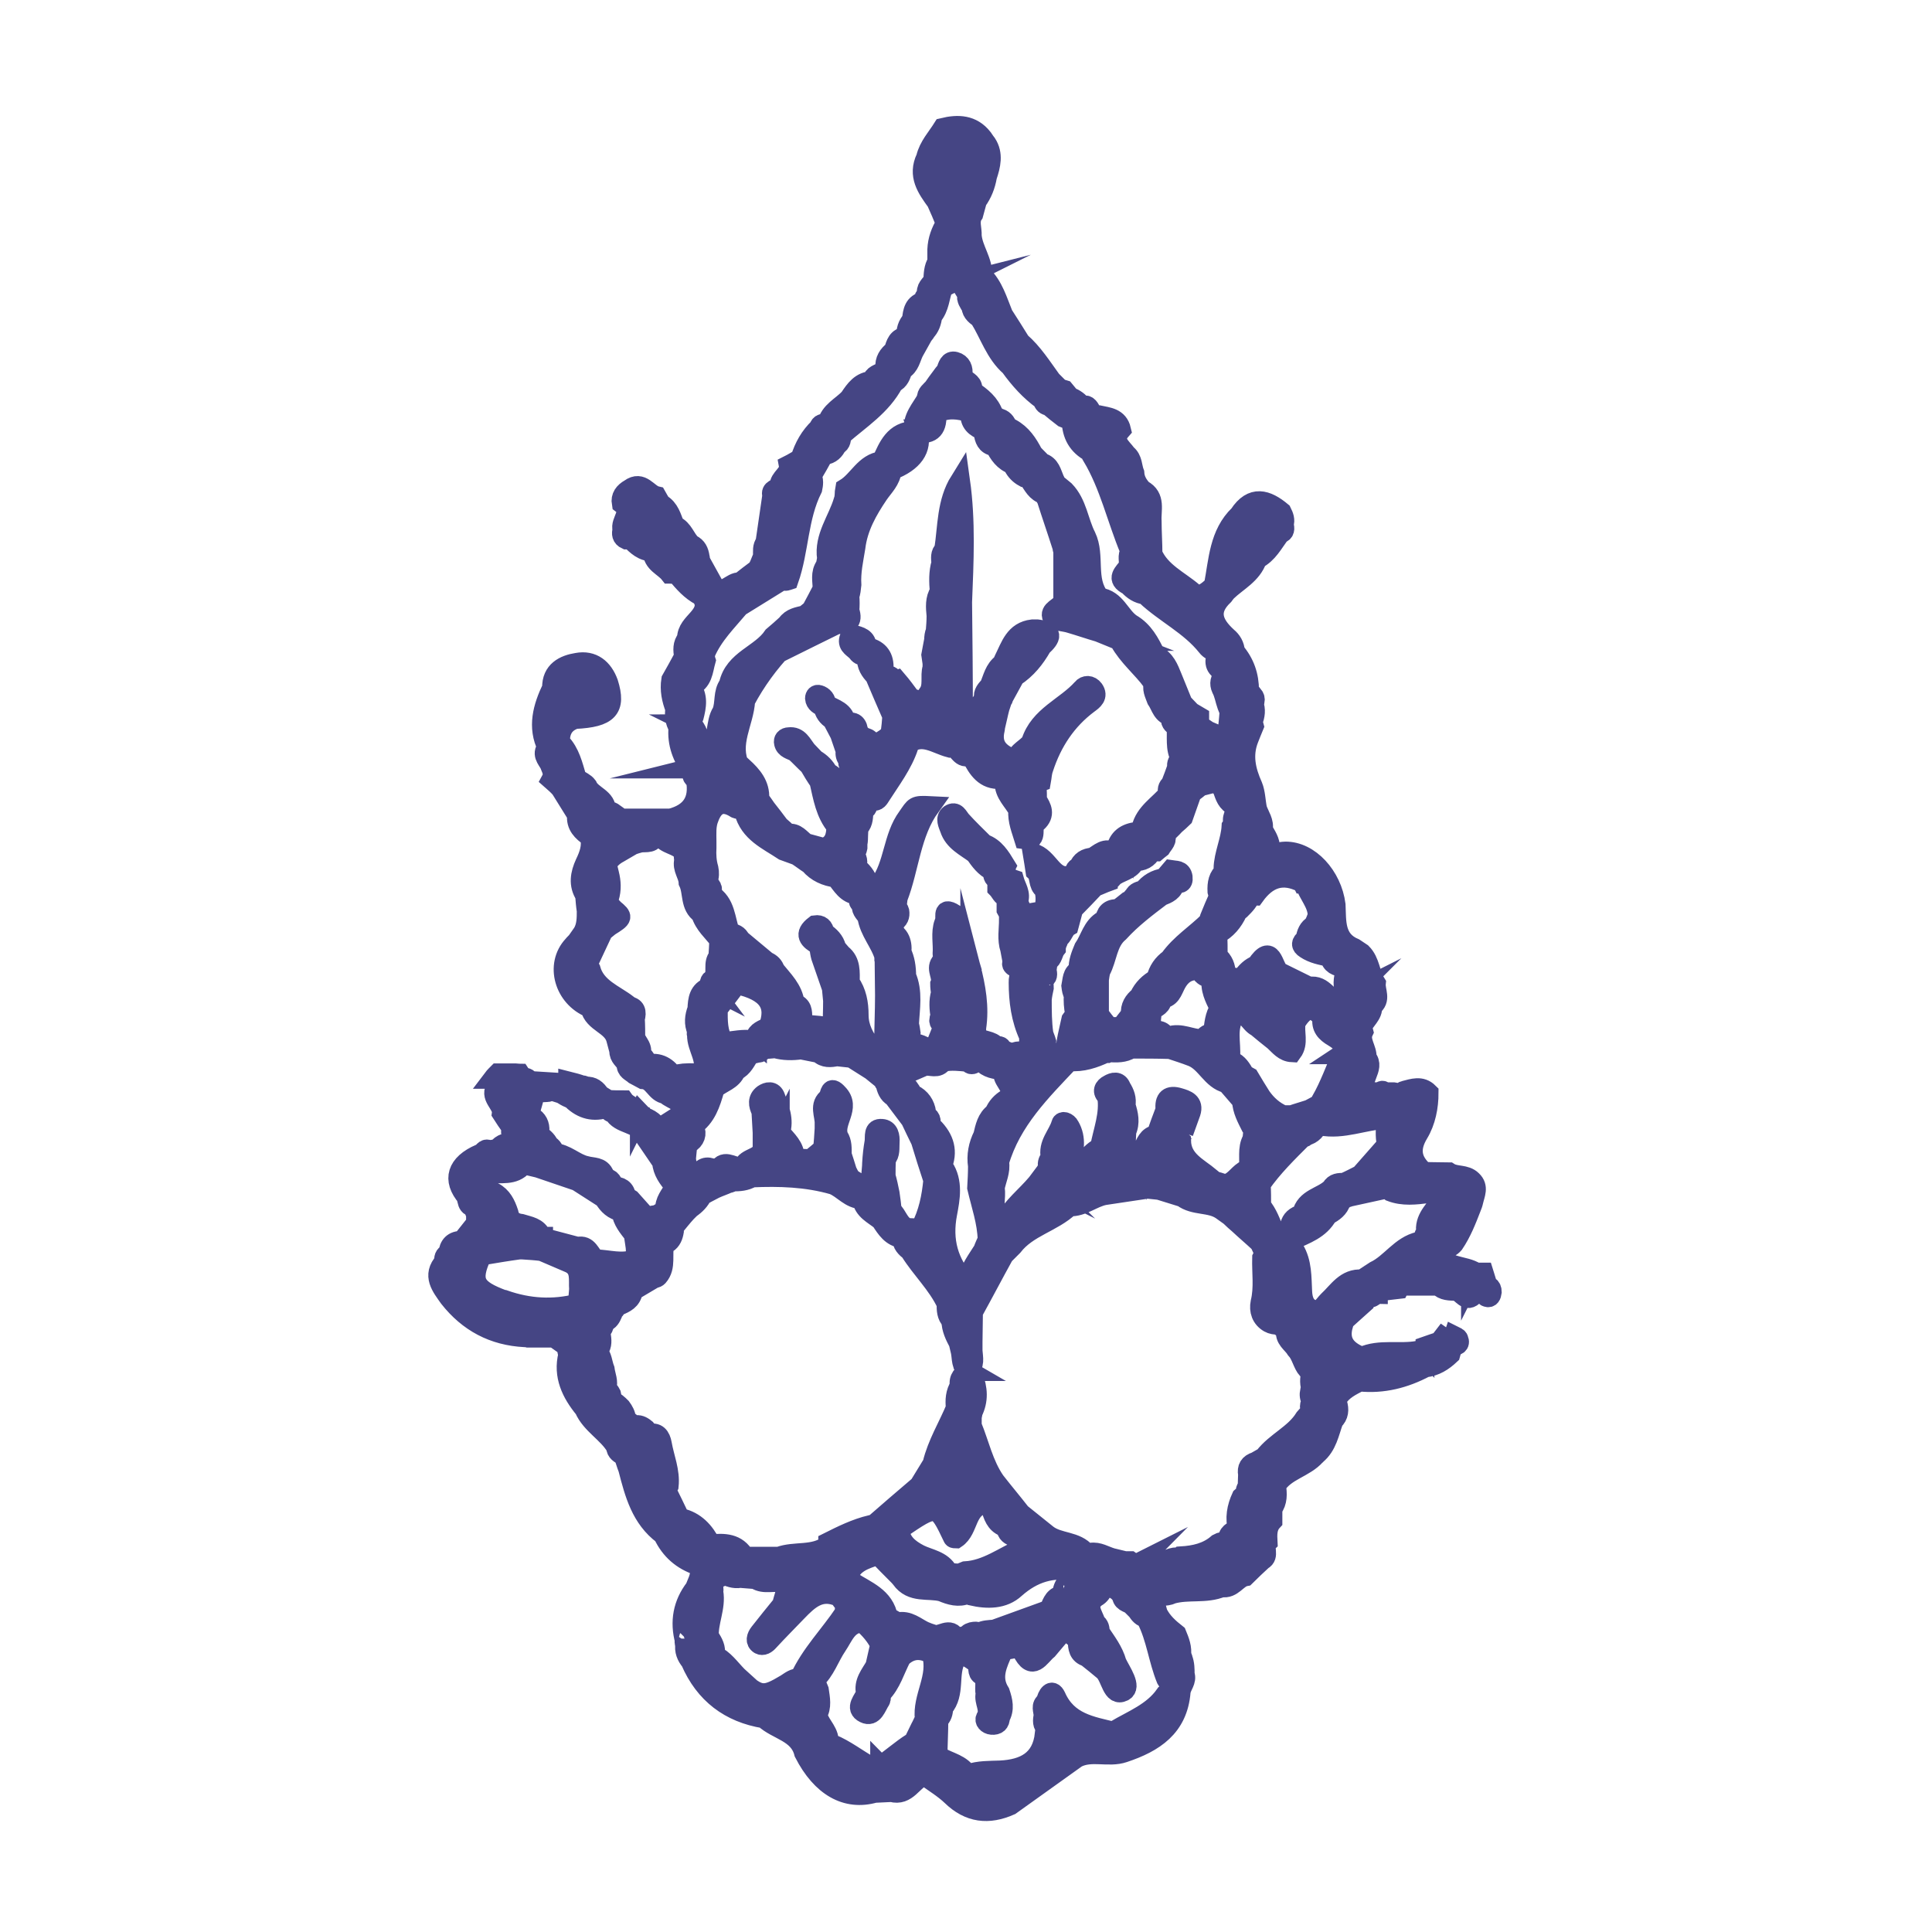 <svg viewBox="0 0 48 48" xmlns="http://www.w3.org/2000/svg" data-name="Layer 1" id="Layer_1">
  <defs>
    <style>
      .cls-1 {
        fill: #454584;
        stroke: #454584;
        stroke-miterlimit: 10;
        stroke-width: .5px;
      }
    </style>
  </defs>
  <path d="M36.91,31.8h0c-.02-.06-.03-.12-.05-.18-.06,0-.12,0-.19,0-.15-.1-.33-.12-.5-.17-.23-.06-.42-.18-.36-.46.01,0,.02.01.04.02.11.02.2-.03.27-.11.19-.28.31-.59.43-.9.02-.05.04-.1.05-.15.04-.18.14-.36-.03-.52-.16-.16-.4-.09-.57-.2-.21,0-.41-.01-.62-.01-.32-.28-.37-.58-.14-.96.18-.3.25-.66.25-1.01-.18-.18-.39-.1-.59-.05-.05.01-.08.04-.1.07-.06-.01-.12-.02-.18-.03-.07,0-.15,0-.22,0-.04-.05-.07-.05-.11,0-.11,0-.21,0-.32-.01h0c-.25-.28.22-.58-.02-.85.02-.22-.19-.42-.08-.65-.01-.04-.02-.07-.03-.11.06-.18.27-.3.25-.52-.02,0-.04,0-.05-.01.02,0,.04.01.05.01.23-.16.07-.38.09-.57-.15-.24-.14-.54-.35-.75-.06-.04-.12-.08-.18-.12h0c-.5-.21-.45-.66-.47-1.08h0c-.09-.71-.65-1.33-1.25-1.32-.13,0-.28.08-.38-.08.01-.18-.1-.33-.18-.47.04-.19-.08-.34-.14-.51-.04-.19-.04-.4-.11-.57-.17-.38-.26-.76-.1-1.17h0c.04-.11.09-.22.13-.32-.01-.04-.02-.07-.03-.11.06-.15.08-.3.02-.45.01-.02.02-.04.03-.06.01-.05,0-.1-.04-.14-.03-.04-.06-.08-.1-.12,0-.37-.11-.69-.35-.97-.01-.15-.08-.27-.19-.36-.35-.32-.5-.65-.09-1.04h0s.05-.07.08-.1c.26-.25.62-.42.75-.8.27-.14.4-.4.57-.63.12-.04.12-.12.09-.23.04-.11,0-.21-.05-.31-.37-.31-.73-.42-1.05.07h0c-.5.48-.51,1.14-.63,1.76-.15.14-.34.32-.52.17-.35-.3-.81-.5-1.01-.96h0c0-.27-.02-.54-.02-.81-.02-.27.11-.6-.23-.78-.11-.12-.19-.25-.2-.42-.06-.15-.04-.34-.19-.46-.13-.18-.38-.34-.14-.61-.07-.3-.32-.31-.55-.36-.08,0-.17,0-.2-.11-.05-.1-.1-.17-.22-.12-.07-.11-.18-.18-.3-.23h0c-.05-.06-.09-.11-.14-.17-.03-.01-.06-.02-.1-.02-.07-.07-.15-.15-.22-.22-.24-.33-.46-.68-.77-.95h0c-.14-.23-.29-.46-.43-.68-.14-.34-.24-.71-.52-.98.02-.35-.23-.64-.26-.98.01-.18-.08-.37.04-.54.03-.11.06-.22.09-.33.13-.18.21-.38.25-.61.09-.27.16-.55-.01-.81h0s-.07-.09-.1-.14h0c-.26-.33-.61-.34-.98-.25-.15.24-.35.45-.42.74-.21.44.02.76.26,1.09h0c.08.18.16.36.23.54h0c-.12.2-.2.41-.21.65,0,.1,0,.21,0,.31-.09.14-.09.3-.1.46-.07.11-.2.19-.15.35-.06.04-.1.09-.07.17-.26.05-.29.25-.31.46-.11.12-.15.26-.14.42-.22.01-.26.18-.31.34h0c-.14.11-.23.24-.21.43h0l-.06.09c-.1.07-.25.08-.27.24-.28.01-.42.21-.56.42-.19.21-.49.33-.56.65-.09-.02-.17-.02-.2.09h0c-.22.21-.37.47-.46.77h0c-.1.05-.19.11-.29.16.04.22-.24.31-.23.52-.06.08-.23.07-.18.23h0c-.06.39-.11.78-.17,1.17-.08.1-.06.22-.06.34-.03.07-.06.15-.09.22h0s-.03.06-.05.1c-.15.11-.29.22-.43.33h0c-.23-.02-.39.32-.64.11-.12-.22-.24-.43-.36-.65,0-.03,0-.06-.01-.09-.02-.14-.07-.25-.2-.31-.16-.14-.2-.38-.42-.47-.08-.2-.13-.42-.34-.54h0c-.04-.06-.07-.12-.11-.19-.22-.05-.36-.4-.66-.18h0c-.14.08-.23.19-.2.36.28.21-.05.44.02.65-.03.1-.02.19.09.24h.05s.05-.01.05-.01c.16.16.31.31.56.31h0c0,.29.28.37.42.55.06,0,.12.01.18.02.17.2.34.4.59.53.18.21.09.4-.06.57-.13.15-.28.28-.28.5-.11.13-.1.29-.07.44-.11.2-.21.39-.32.58-.04.25.01.49.1.72-.02.16-.01.32.08.46-.04.4.1.75.33,1.07h0c.01.09-.01.18.1.22h0c.1.53-.12.85-.63.98-.4,0-.8,0-1.2,0h0c-.07-.03-.14-.06-.2-.09,0-.01,0-.02,0-.04-.04-.03-.09-.05-.14-.06-.02,0-.05,0-.07,0,.03-.32-.36-.38-.46-.62-.06-.08-.16-.12-.24-.17-.01,0-.02,0-.03,0,0-.01,0-.02,0-.04-.09-.3-.16-.62-.39-.86h-.02c-.01-.28.08-.5.38-.6.82-.04,1.02-.25.82-.89-.13-.36-.39-.57-.77-.5-.32.05-.63.2-.62.62h0c-.23.48-.37.97-.12,1.48-.01.01-.02.02-.03.03-.11.18.07.3.11.44.05.11.08.22.02.33.08.07.16.14.23.22l.41.66h0c-.03.26.13.41.32.54.06.24-.02.45-.12.66-.12.26-.17.53,0,.79.01.13.02.26.04.39,0,.19,0,.38-.1.55h0c-.05.07-.09.13-.14.2-.03.04-.07.07-.1.11h0c-.45.48-.22,1.29.43,1.55h0c.08.37.54.41.64.77h0c.03.1.05.2.08.3h0c-.01.15.12.22.18.33-.01.15.11.18.2.26.07.04.14.07.21.11h0c.26.02.31.34.56.37.15.16.57.18.3.56-.11.07-.22.14-.33.21h0c-.06.03-.12.06-.18.1-.07-.23-.27-.27-.46-.35h0c-.05-.2-.27-.22-.37-.36-.13,0-.26,0-.39-.01-.07-.04-.14-.09-.21-.13h0c-.08-.13-.18-.21-.34-.2h0s-.06-.04-.1-.03h0c-.11-.04-.22-.07-.34-.1v.05c-.32-.02-.64-.04-.96-.06-.04-.08-.11-.09-.19-.09-.01-.03-.03-.06-.05-.09-.04,0-.07-.01-.11-.01h-.44s-.09.09-.12.13h.03c-.04.07.02.13.07.18h0c-.22.27.15.44.12.68.07.11.15.23.23.34,0,.03,0,.06,0,.1.02.04.04.08.07.11,0,0,0,0,.01.01,0,.05,0,.11,0,.16,0,0,0,0-.01,0-.16,0-.31.03-.41.17-.07.01-.14.02-.21.03h0c-.11-.07-.14.08-.22.09-.58.25-.7.64-.33,1.07,0,.02.01.05.01.08.02.09.05.15.14.16,0,.03.02.06.04.09.01.04.03.07.04.1v.22c-.12.15-.23.29-.35.44h0c-.22,0-.32.11-.34.32-.1.03-.11.11-.1.2h0c-.31.34-.07.62.12.89.48.61,1.1.94,1.88.98h.04s.04.01.04.01h.65c.1.07.21.15.31.22.01.07.02.14.04.21h0c-.13.52.08.95.4,1.34.17.39.58.59.79.95,0,.12.1.17.19.22h0c.04.11.07.22.11.32.16.62.32,1.23.87,1.64.18.38.47.63.86.76h0c.12.21,0,.38-.07.57-.3.39-.38.83-.25,1.31-.02.03-.01.05.01.07-.03.17.03.31.13.43h0c.35.81.97,1.28,1.83,1.42h0c.32.3.86.34.99.86.43.84,1.05,1.19,1.75.99l.42-.02c.39.11.52-.3.8-.4l.03.02h.03c.21.15.44.29.63.47.44.43.92.48,1.46.24.55-.39,1.1-.79,1.65-1.18h0c.37-.19.79,0,1.17-.13.75-.25,1.34-.63,1.41-1.51.02-.15.16-.27.1-.43,0-.13,0-.26-.05-.39,0-.02-.01-.05-.04-.07.03-.2-.04-.37-.11-.54-.19-.15-.36-.3-.47-.52-.03-.11-.06-.22-.09-.33.11-.15.3-.07.44-.15.41-.12.85,0,1.25-.17h0c.26.05.37-.23.58-.27.14-.14.28-.27.42-.4.19-.1.01-.32.13-.44-.01-.19-.02-.38.12-.53,0-.1,0-.2,0-.31.13-.17.12-.37.09-.57.23-.38.71-.44.99-.76,0,0,.01,0,.01-.01.27-.22.32-.55.43-.85h0c.13-.12.14-.27.09-.43h0v-.11c.13-.22.35-.32.56-.43.58.06,1.12-.08,1.63-.35.25-.03.44-.15.62-.32.02-.07.04-.14.05-.2.1-.02.21-.04.15-.18-.01-.04-.07-.06-.11-.08-.02.06-.04.12-.06.18-.07-.05-.14-.09-.21-.14-.03.04-.07.08-.1.11h0c-.11.04-.22.07-.33.11,0,.06-.01.11-.02.17,0,0-.01,0-.01.01-.04-.04-.09-.06-.15-.07-.46.09-.96-.05-1.4.15-.02,0-.04-.01-.06-.02-.35-.15-.53-.38-.41-.78,0-.04.02-.07.03-.1.17-.15.33-.3.5-.45.02-.07.04-.14.06-.21h0c.09.19.18,0,.27,0,0-.02.01-.05.01-.07l.51-.06s.03-.06.05-.08c.17,0,.34,0,.52,0,.14,0,.28,0,.42,0,.12.13.28.12.44.13.15.03.25.32.45.09.07-.04.14-.07.21-.1.03.06.05.15.1.16.08.03.11-.04.12-.12,0-.14-.09-.17-.2-.18l.02-.02ZM34.73,27.57h0ZM29.4,28.14c.06-.17.12-.33.18-.5.08-.25-.11-.31-.28-.36-.26-.08-.37.02-.34.29-.08.21-.16.42-.23.64h0s0,0,0-.01c-.21.02-.26.21-.34.36-.09.16-.2.23-.38.17h-.05c0-.21.01-.41.02-.62.1-.22.05-.43-.02-.65h0c.03-.16-.02-.3-.11-.44-.06-.17-.2-.13-.3-.07-.12.06-.18.17-.04.29.07.44-.1.85-.18,1.28-.01,0-.02,0-.02,0-.3.17-.43.44-.47.77h0c-.18.06-.16-.15-.26-.21v-.16c.1-.31.17-.63-.01-.94-.05-.1-.18-.14-.2-.06-.08.28-.34.5-.26.84-.06.06-.09.13-.07.22h0c-.04.11-.09.23-.13.34,0,.02.01.03.02.04-.02-.01-.05-.04-.07-.08-.25.34-.59.59-.82.93-.02,0-.04,0-.05-.01-.06,0-.11.02-.16.05-.21-.21-.07-.49-.12-.73h0c.04-.22.15-.42.11-.65.3-1.03,1.04-1.76,1.75-2.51.32.03.61-.07.89-.2h.05s.04-.02.04-.02c.19.01.38.02.55-.09.32,0,.65,0,.97.01.18.06.37.12.55.19h0c.35.14.48.57.86.66h0c.13.15.25.29.38.44.01.23.12.43.22.63.02.02.04.02.06.04,0,.09-.01.18-.02.28-.14.24-.05.51-.1.76v.02s-.03-.02-.05-.02c-.18.08-.27.27-.45.34-.02.01-.04.02-.06.04-.12-.05-.25-.09-.39-.11,0-.02,0-.04,0-.07-.31-.26-.72-.43-.73-.92-.01-.01-.03-.02-.05-.04.04-.06.08-.12.12-.17h0ZM26.72,39.02s.02.04.05.06h0c-.17.15-.39.27-.37.55,0,0,.01.01.02.01-.22,0-.27.17-.34.33v.02c-.46.17-.92.33-1.38.5-.12.01-.25.01-.36.07-.03,0-.06-.02-.09-.02-.07,0-.14.01-.2.06,0,.01-.02.02-.03.04-.09.02-.18.04-.27.06-.15-.31-.38-.01-.57-.09-.07-.02-.15-.05-.22-.08h0c-.21-.1-.39-.28-.66-.22h0c-.07-.04-.14-.08-.21-.12h-.03c-.09-.51-.54-.66-.91-.9-.02,0-.04.02-.05.03-.03-.03-.06-.06-.09-.1h0s.03-.02.05-.03c.11-.36.42-.45.72-.55.01,0,.02-.01.03-.02.16.17.33.34.49.5.03.03.06.06.09.1h0c.26.37.67.23,1.01.32.21.09.42.15.63.06.04.01.08.02.11.04.39.09.79.09,1.08-.18.44-.39.92-.54,1.49-.43h0ZM17.29,40.43h0s-.02-.02-.02-.04c.01,0,.02.01.04.02,0,0,0,.01-.01.02h0ZM12.85,26.92h-.01s0,0,0,0c0,0,0,0,0,0ZM13.49,30.73s-.03,0-.04-.01h0c-.09-.23-.31-.25-.5-.31-.17-.02-.29-.1-.32-.28-.07-.21-.16-.4-.37-.51-.04,0-.07,0-.1,0-.04-.1-.09-.2-.1-.31.02-.05.04-.11.05-.16.01,0,.03.01.04.01.29-.04.61.06.84-.21v-.03c.13.03.26.06.38.09.32.11.65.22.97.33.22.14.45.29.67.43h0c.1.17.23.29.43.33.03.23.17.39.31.57.02.21.09.41.02.62-.32.12-.64.01-.97,0h0c-.15-.11-.18-.37-.45-.31-.29-.08-.58-.15-.87-.23h.01ZM15.46,30.08h0,.01s0,0,0,0ZM16.1,35.77h0s0,.01-.01.01h0s0-.01.01-.01h0ZM25.01,37.97c0,.12.09.18.2.21.03,0,.05,0,.08,0,.04.03.08.06.12.09,0,.03,0,.07,0,.12,0,.03,0,.06.01.08,0,0,0,0-.01,0-.47.2-.89.54-1.43.57-.05.02-.1.04-.14.06l-.29-.02h0s0-.02,0-.03c-.15-.28-.47-.31-.71-.43-.27-.14-.47-.31-.5-.62.94-.64.94-.64,1.34.2.01.02.06.02.07.02.33-.22.23-.79.74-.86h0s.1.06.15.09c0,.02,0,.05,0,.07.06.21.15.38.38.43h0ZM24.05,34.05c-.12.1-.24.19-.2.38-.11.17-.12.36-.1.55h0c-.19.46-.46.89-.58,1.39-.11.18-.22.36-.33.54-.39.33-.78.67-1.16,1-.01,0-.02-.02-.04-.02-.38.09-.72.26-1.06.43v.07s0,0,0,0c-.37.28-.83.14-1.23.29h0c-.27,0-.54,0-.81,0h-.04c-.19-.34-.51-.34-.84-.31,0,0,0,0,0,0-.16-.32-.39-.57-.75-.65-.01,0-.02-.01-.03-.02-.11-.23-.22-.46-.33-.68.02-.03.04-.06.06-.1.04-.37-.11-.7-.17-1.05-.03-.17-.12-.31-.33-.23-.01-.05-.03-.1-.06-.13-.07-.06-.15-.11-.24-.1-.01,0-.02.02-.03.03-.08-.06-.15-.12-.23-.18,0,0,0-.01,0-.02-.01-.1-.06-.19-.12-.27-.07-.07-.15-.15-.25-.17,0,0,0-.01.01-.02,0-.05,0-.1-.01-.14-.03-.06-.07-.11-.12-.15.06-.16-.02-.31-.04-.47-.06-.15-.06-.33-.18-.45.11-.1.11-.23.09-.37-.01-.04-.03-.07-.06-.11.11-.05.14-.14.13-.25.1,0,.16-.08.2-.17,0-.02,0-.05,0-.07.06-.04.11-.09.13-.16h.03c.17-.07.32-.14.36-.35,0,0,0-.01,0-.02.18-.11.36-.21.54-.32.04,0,.06-.01.09-.04.21-.24.08-.55.16-.82h.06c.11-.07.15-.18.17-.3,0-.03,0-.06,0-.1.1-.12.2-.25.31-.37h0s.07-.07.1-.1c.13-.09.24-.2.3-.34.04-.01.07-.02.1-.04h0c.07-.04.14-.07.21-.11.11-.05.23-.09.34-.14.04,0,.07-.02.1-.04h0c.17,0,.33-.01.48-.1h0c.68-.03,1.36-.01,2.02.18h0c.25.1.42.36.72.36.04.28.29.38.47.53.13.2.26.41.53.44h0c-.01.15.09.24.19.32h0c.28.45.68.82.91,1.31,0,.15,0,.3.12.42h0c0,.2.09.38.18.55.02.07.03.14.05.21h0c.04.17,0,.38.19.49h-.01ZM16.32,20.63h0ZM17.53,21.93s.03-.03.05-.05c.04-.1.04-.2.02-.3-.05-.17-.06-.34-.05-.52v-.15c0-.2-.02-.4.06-.59.13-.36.36-.44.67-.24.03.02.07.01.1,0,0-.01.01-.02.02-.04,0,.01,0,.03,0,.04.03.02.06.05.09.08.13.52.59.71.98.97.11.04.22.08.33.12.11.07.21.15.32.22.17.2.4.3.65.33.15.18.26.41.54.43h0s.02.07.03.11c.03.04.06.07.08.11h0s-.06-.07-.08-.11c-.01.07.01.1.08.11h0c-.04.14.05.22.13.32h0c.05.37.33.65.43,1.01h0s-.02.05,0,.08c0,.29.01.58.01.87,0,.4-.02.79-.02,1.19h0c-.1.04-.17.16-.31.11-.19-.24-.33-.5-.33-.81,0-.29-.05-.57-.22-.81,0-.25.03-.52-.2-.7h0c-.05-.06-.1-.11-.14-.17h0c-.04-.17-.16-.28-.29-.37h0c-.02-.13-.09-.2-.23-.18h0c-.29.22-.15.36.09.49h0s0,.05.02.07h0c.01.07.02.15.04.22h0c.09.26.18.52.27.78h0c.01.1.02.21.03.31h0c0,.25-.01.5-.02.76,0-.01-.01-.02-.02-.04-.19-.11-.41-.09-.62-.12-.02,0-.04,0-.06.01-.02-.06-.04-.12-.05-.18,0-.16,0-.3-.19-.36-.04-.35-.29-.58-.49-.83h0c-.03-.1-.1-.17-.2-.21h0c-.22-.18-.44-.37-.66-.55-.05-.11-.14-.15-.25-.15-.13-.34-.11-.76-.48-.97.07-.14.01-.23-.12-.3h-.01ZM19.48,16.15c.44-.22.88-.43,1.32-.65.25.02.4-.04.3-.33.01-.12.01-.25,0-.36.03-.09.04-.18.05-.28-.02-.32.05-.62.1-.93.06-.5.3-.92.57-1.32.13-.19.31-.35.33-.6.53-.2.77-.53.65-.94.36.07.49-.12.46-.47,0,0,0,0,0,0,.28-.15.56-.11.85-.02-.02.25.12.37.34.45,0,.02-.01.03-.01.05.02.16.07.3.25.33.01,0,.02,0,.03,0,.1.2.22.38.45.46,0,.01,0,.02.01.04.06.12.15.21.26.27.04,0,.08.02.12.04.11.16.19.34.39.39,0,.04.02.07.04.1,0,0,.01,0,.01,0,.13.41.27.81.4,1.22,0,.02,0,.05.02.07v1.28h0c-.08.15-.36.21-.27.39.04.09.29.09.44.14.24.07.47.15.71.22.18.07.36.15.54.22,0,0-.01,0-.02.01.21.38.55.65.81,1,.02,0,.04.01.05.02-.07.16.01.29.06.43.11.16.14.39.38.41-.06.1-.02.18.07.24.01,0,.03,0,.04,0,.03.27-.04.57.11.82-.07.05-.11.12-.09.21h0c-.05.14-.1.28-.16.43h0c-.08.06-.09.14-.06.23h0c-.23.28-.58.47-.67.86l-.11.09h0c-.28.03-.47.16-.52.45h0s-.05.04-.04.07h0c-.23-.16-.38.03-.55.12-.16.01-.28.08-.34.24-.09.02-.1.09-.09.16-.04,0-.06.02-.09.04h0c-.48.14-.55-.45-.96-.55.03.18.05.32.07.45.13.12.05.34.21.44h0c.06.18.04.36,0,.53h0s-.07.01-.09.03c-.15.02-.29.05-.43.07-.04-.11-.09-.22-.13-.32.08-.2-.05-.36-.1-.54-.03-.01-.06-.02-.1-.04h0c-.05-.06-.1-.12-.15-.18h0s.03-.08.05-.12c-.14-.23-.28-.46-.54-.55-.19-.19-.39-.38-.57-.58-.08-.09-.13-.25-.28-.15-.12.09-.04.24,0,.35.1.31.39.44.63.62.12.17.24.34.44.43,0,.09,0,.18.11.22,0,.07,0,.14,0,.21.08.08.11.2.23.23,0,.1,0,.2,0,.3.04.07.07.15.11.22h0s-.03.02-.05.03c0,.24-.05.49.03.73.02.11.04.21.06.32-.04.07.01.1.06.13.19.09.08.25.09.37,0,.47.06.92.26,1.35h0v.33l-.07.07s-.05-.02-.07-.02c-.07-.01-.15-.01-.21.01-.02.01-.04.03-.06.04-.09-.03-.18-.07-.26-.1-.02-.07-.06-.11-.14-.07h0c-.12-.18-.37-.12-.51-.27h0v-.2c.08-.52-.01-1.02-.14-1.52,0,.01-.02.03-.02.04,0-.02.01-.03.02-.04-.13-.44-.27-.87-.4-1.31-.35-.22-.16.16-.25.22-.09.25-.02.51-.04.77,0,.04.02.07.05.1-.06.02-.07.08-.1.12-.12.17.07.35-.01.53,0,.07.01.15.02.22h0c-.06.2-.04.4-.01.6-.01.01-.02.03-.03.05-.01.05,0,.09.04.11.03,0,.05,0,.08.01-.07.18-.14.36-.21.53-.06.04-.12.08-.19.12,0-.01-.01-.03-.02-.04-.1-.07-.22-.11-.34-.14h-.06s-.01-.05-.03-.07c0,0,0,0-.01-.01,0-.06.01-.11.02-.17-.01-.07-.02-.14-.04-.21h0c.02-.4.1-.81-.07-1.2,0-.21-.03-.42-.12-.6.01-.06.01-.12,0-.18-.02-.12-.07-.22-.18-.29h0c0-.09-.01-.18-.02-.27,0,0,.02,0,.02,0,.11-.06.15-.15.13-.27-.01-.04-.04-.07-.06-.11,0-.07.01-.15.02-.22.29-.75.32-1.6.81-2.28-.4-.02-.37,0-.56.27-.37.5-.33,1.18-.7,1.68h-.28v-.04c-.05-.17-.16-.3-.3-.41.05-.11.03-.21-.06-.32.01,0,.02,0,.03-.01.03-.04.05-.09.06-.14,0-.03,0-.06,0-.1.03-.13,0-.28.04-.41h0c.11-.12.1-.27.11-.42.1-.03.1-.1.11-.18.05-.01.09-.03.12-.07.11.05.16-.06.2-.12.25-.39.54-.77.69-1.22,0-.02,0-.04-.01-.06.36-.27.69,0,1.03.09h0c.21-.05.24.25.44.22h0s.07.01.11.01h0c.15.3.33.58.72.55,0,0,0,0,0,.01.03.03.07.05.1.07-.01.29.22.47.34.7-.02.26.08.49.15.72.38.06.12-.34.31-.42.21-.19.12-.37,0-.55,0-.11,0-.22-.01-.33.02-.03.02-.06.02-.1h0s.06-.03.09-.04c.02-.11.02-.21.06-.32.21-.65.57-1.2,1.12-1.61.11-.08.25-.18.13-.35-.08-.11-.21-.11-.28-.02-.41.46-1.07.68-1.27,1.33h0c-.12.16-.33.23-.4.44-.32-.12-.59-.29-.52-.7h0s.02-.08.02-.12c.04-.16.07-.32.11-.47h0c.02-.07.05-.14.07-.21.01,0,.02-.01.02-.04h0c.1-.18.19-.35.29-.53.29-.19.5-.45.67-.75h0c.23-.21.3-.37-.11-.42h-.12c-.44.05-.54.42-.7.74h0s-.03.07-.05.11c-.19.14-.23.36-.31.55-.08.09-.17.17-.14.31-.07.11-.14.22-.21.33-.11.05-.22.07-.32,0h0c0-.91-.01-1.81-.02-2.72.04-1,.09-2.01-.05-3.01-.33.53-.3,1.13-.39,1.71-.1.09-.08.21-.07.33-.07.23-.06.47-.04.71-.12.18-.1.39-.08.6,0,.13-.01.26-.02.38-.03.07-.04.15-.04.22-.02.12-.05.25-.07.37.01.07.02.14.03.21,0,.04,0,.07,0,.11.02.02.03.05.04.07-.01-.02-.02-.05-.04-.07-.07.21.04.46-.12.66-.04.06-.08.13-.12.19-.1-.03-.21-.06-.31-.1-.11-.15-.22-.3-.34-.44-.03.01-.07.01-.1,0-.01-.06-.03-.11-.11-.11h0l-.1-.11h0s-.02-.07-.02-.11c0-.28-.15-.44-.42-.49h0c0-.23-.17-.26-.34-.31-.02,0-.08.06-.09.1-.05.18.13.23.21.34.05.07.11.08.18.07h0s.02.06.05.07c-.01.18.08.32.2.44.14.33.28.66.43,1-.01.14-.02.27-.04.41-.02.04-.05.07-.07.1-.05.04-.09.07-.14.1h0c-.17.21-.27-.02-.39-.06h0s-.07-.02-.1-.04c-.04-.04-.07-.07-.11-.1h0c-.01-.2-.1-.3-.31-.22-.01-.31-.29-.36-.49-.48,0-.12-.07-.2-.17-.23-.06-.02-.1.02-.1.08.01.12.11.17.21.21h0c.02.14.1.25.22.32l.19.36h0c.05.14.09.27.14.41-.01.09,0,.17.07.23-.07.23.38.36.14.62-.15.15-.3,0-.44-.07h0c-.02-.11-.1-.18-.21-.23-.07-.14-.18-.25-.32-.33-.07-.07-.14-.15-.21-.22-.12-.15-.2-.36-.44-.33-.09,0-.14.06-.12.14.03.14.17.16.28.22.12.11.23.23.35.34.08.14.16.27.25.4.09.39.15.79.42,1.11,0,.24-.05.46-.32.54h0c-.15-.04-.29-.08-.44-.12-.14-.1-.24-.27-.44-.23-.07-.07-.15-.14-.22-.2h0c-.11-.15-.22-.29-.33-.43h0c-.05-.07-.1-.15-.16-.22-.01,0-.02,0-.03-.01,0,0,.02-.01.02-.02.02-.34-.18-.57-.41-.78-.02,0-.05-.01-.07-.01-.28-.57.1-1.1.13-1.64.26-.49.59-.94.97-1.34h.02ZM26.44,26.19s0,0-.01,0c-.13-.04-.26-.04-.38.02-.02,0-.03.02-.05.04,0-.03,0-.06-.02-.08,0-.1,0-.19.01-.29-.02-.07-.05-.13-.07-.2-.04-.28-.04-.57-.04-.85.01-.1.03-.2.05-.29,0-.07-.01-.14-.02-.21.13-.04.11-.13.09-.23.01-.07.02-.14.03-.21.13-.07.12-.22.2-.32,0-.04.01-.07.02-.11.02-.04.04-.08.04-.13.12-.08.14-.25.26-.32.04-.14.07-.28.11-.42.18-.18.36-.37.54-.56.11-.04.21-.09.32-.13v-.02s.01,0,.02,0c.05-.01.08-.04.1-.08.17-.16.46-.16.56-.41h0c.18.01.32-.06.41-.23h.02s.05-.01.05-.01h.05s.07-.06.11-.09c.06-.1.17-.18.1-.32h0c.08-.08.17-.16.25-.25h0c.07-.06.14-.12.2-.18l.12-.34h-.04s.01-.1.01-.1c.01-.03.02-.07.03-.1.05-.04.1-.07.15-.11h0c.06-.04.11-.09.17-.13.12-.03.23-.06.35-.09,0,0,0,0,0,0,.04.03.08.06.12.07h.05s.01.03.01.05c.06.15.09.33.25.43.03,0,.05-.01.07,0h0c0,.07,0,.14,0,.21-.04.08-.06.16-.04.23-.01.04-.02.07-.04.1-.02.36-.19.69-.2,1.05l.03.07c-.16.12-.19.3-.18.5.01.04.02.08.04.11-.08.18-.16.36-.23.54h0s-.02.06-.02.09c-.32.32-.71.56-.98.94-.17.12-.28.28-.33.49h0c-.18.1-.33.24-.42.44-.14.11-.23.25-.21.44l-.25.32c-.1,0-.2,0-.3,0h0c-.09-.11-.17-.21-.25-.32v-.86c.01-.07.02-.15.04-.22h0c.17-.31.16-.71.46-.96.31-.34.68-.62,1.05-.9.15-.06.31-.12.33-.32.11,0,.22.03.2-.15-.03-.18-.17-.15-.29-.17-.06.07-.11.13-.17.2h0c-.21.03-.38.13-.51.3-.09.02-.19.04-.23.14-.04.03-.06.07-.09.11-.02,0-.04.01-.06.02-.09.07-.17.14-.26.2-.21-.01-.3.1-.31.28-.02,0-.04,0-.05,0-.27.15-.32.46-.48.69-.07.17-.14.34-.13.53,0,0,0,.01,0,.02-.16.06-.15.25-.18.39.01.08.02.15.06.22-.01.15,0,.3.03.45h0s0,.06,0,.09c-.04.01-.07.04-.09.07-.06.28-.14.56-.15.85h0ZM23.59,23.88h0ZM30.12,24.25v.02s0,.02-.01.03c-.05.27.07.49.18.72,0,0,.01.02.02.02-.13.19-.14.41-.17.63-.11,0-.19.05-.26.15-.28.01-.54-.17-.83-.07h0s-.07-.01-.11-.02h0c-.06-.17-.27-.09-.36-.21h0c.01-.14.02-.28.04-.42.11-.08.26-.12.24-.3h-.02c.24.02.29-.2.36-.33.14-.28.34-.4.63-.36.01.03.03.07.05.1.07.07.15.09.23.06h0s0,0,0,0ZM28.72,24.31h0ZM25.86,24.39s.02-.06.05-.08c-.02.02-.04.05-.05.08ZM31.02,27.13h0,0s0,0,0,0ZM22.96,17.66h.01s0,.01,0,.01h0s0,0,0,0h0v-.02h0ZM22.52,18.43h0ZM18.49,17.22h0,0ZM18.8,25.9s-.05-.04-.09-.05c-.24-.04-.48.02-.71.04,0,0-.02.01-.02.01h0c-.16-.26-.15-.54-.15-.83.16-.21.32-.41.47-.62h0c.78.17,1.02.52.78,1.11h-.08c-.15.07-.27.15-.2.33h0ZM17.76,27.04c.17-.15.43-.2.52-.44.18-.08.25-.26.35-.41.07-.01.13-.02.2-.04.07,0,.1-.03.11-.09.11,0,.21-.01.32-.02.21.06.43.06.64.03.15.03.3.06.45.09.13.13.29.11.44.08h0c.12.01.25.03.37.04.16.1.33.21.49.31.11.09.21.17.32.26-.01.03,0,.05.03.07.03.13.07.26.2.33l.43.57c.08.17.16.34.25.52.1.33.2.65.31.98-.04.42-.12.82-.32,1.2h0c-.11,0-.22,0-.33-.01-.21-.08-.24-.31-.39-.44h0c-.01-.14-.03-.28-.05-.42h0c-.03-.15-.06-.29-.1-.43,0-.15,0-.29.01-.43.11-.12.08-.27.09-.41.01-.15-.02-.32-.19-.33-.22-.02-.16.19-.18.32-.03.17-.05.35-.06.53,0,.11-.02.21-.02.32-.04.07-.08.14-.12.2h0c-.16.03-.27-.07-.39-.14h0c-.04-.06-.07-.12-.1-.18-.04-.14-.09-.28-.13-.41h0c0-.16.01-.31-.08-.45h0c-.15-.36.33-.72-.02-1.07-.18-.2-.18,0-.22.1-.25.18-.09.43-.1.65,0,.04,0,.08,0,.12-.01.17-.02.34-.04.5-.1.09-.2.17-.31.26h0c-.13,0-.27-.01-.4-.02.01-.29-.2-.45-.36-.65h0c.1-.31-.02-.59-.12-.87-.06-.17-.2-.13-.29-.07-.15.11-.13.26-.05.42.01.17.02.35.03.53h0c0,.11,0,.21,0,.32h0c.02.35-.42.27-.49.54-.03-.01-.05-.01-.08,0-.19,0-.42-.23-.55.1-.15-.08-.29-.16-.43,0h0c-.12.01-.23-.01-.33-.09h0c-.01-.07-.02-.15-.03-.22.01-.14.03-.27.04-.41.02,0,.05,0,.08,0,.14-.12.15-.26.06-.41.32-.21.43-.56.53-.91h-.01ZM19.37,28.11v.03s-.01,0-.02,0c0-.01.01-.02.02-.04h0ZM24,31.84s0,.02,0,.03c-.44-.49-.6-1.05-.47-1.72.07-.37.15-.79-.09-1.15-.02,0-.03,0-.05,0h0c.17-.39.07-.71-.22-1-.03,0-.06,0-.08,0h0c.07-.16.02-.26-.11-.3.01-.02.02-.03.03-.05-.03-.21-.14-.37-.33-.46h-.02s-.03-.09-.07-.14c-.03-.02-.06-.05-.09-.07-.04-.09-.1-.17-.06-.27h0l.53-.23c.15-.03.33.09.45-.1h0c.21-.05.43-.02.64,0h0c.11.17.21-.09.32-.01.15.17.35.2.56.21-.09.25.26.4.15.65-.02.02-.05.05-.07.07-.14.08-.25.2-.31.35h0c-.19.14-.23.35-.28.56h0c-.12.24-.17.49-.13.76h0c0,.18-.01.36-.02.54h0c.1.43.25.85.26,1.29-.04.09-.08.17-.11.26-.15.24-.33.47-.39.76h0ZM33.35,26.19c-.17.38-.31.78-.52,1.15,0,.02,0,.04.01.06-.1.06-.2.11-.31.17h0c-.15.05-.3.09-.44.14h-.21c-.23-.1-.41-.26-.55-.46-.1-.16-.2-.32-.3-.49h0s-.07-.04-.11-.06c-.08-.14-.16-.28-.32-.34,0-.04,0-.07-.04-.09.03-.36-.11-.75.14-1.08h0c.28-.07.34.23.53.32.14.12.28.23.43.35.13.12.24.27.44.28.17-.23.04-.49.09-.74.18-.28.38-.48.67-.11-.04.23.08.36.27.47.15.09.28.2.3.39-.02,0-.05.02-.08.04h.01ZM32.37,21.95s.04,0,.05-.01h0c.08.28.32.5.32.81-.03.08-.06.16-.1.24-.13.07-.18.2-.2.34-.11.08-.13.16,0,.24.18.12.39.16.6.2h0c.04.19.17.24.33.25.02,0,.02-.01.04-.02.02.02.04.05.06.07-.01.05-.03.09-.06.14-.04.18-.05.36.07.52.02,0,.05,0,.07-.01,0,0-.01.01-.02.02-.1.01-.14.09-.18.16-.02.01-.04.02-.06.03-.28-.07-.4-.48-.76-.41-.25-.12-.5-.25-.75-.37h0c-.16-.14-.18-.74-.56-.17-.15.06-.26.17-.35.3-.15.04-.29.02-.42-.09,0-.17-.06-.32-.2-.44h0c0-.18,0-.36-.01-.54.23-.12.39-.31.5-.55h0s.05-.05.08-.07h0c.11-.11.21-.21.25-.36.03.01.06.02.1.02.31-.43.69-.58,1.19-.32h0ZM26,9.75s0,0-.01-.01h.01ZM23.28,4.29h0,0s0,0,0,0h0ZM23.45,7.13s-.06.03-.09.05c.02-.02.05-.04.09-.05ZM19.59,14.41c.26-.74.23-1.55.59-2.27.01-.05.02-.1.02-.16,0-.06-.02-.12-.03-.17.1-.17.2-.34.29-.51h.03c.15-.02.24-.11.3-.24.11-.05.1-.15.11-.24.47-.41,1-.74,1.3-1.31.14-.06.18-.19.22-.32h0c.18-.1.2-.29.28-.45h0c.08-.14.16-.29.24-.43h0s.05-.04.05-.07h0c.11-.11.15-.24.17-.39h0c.18-.21.18-.48.27-.72h0c.06-.07.13-.14.19-.21.06,0,.12.01.18.01.07.12.15.25.23.38,0,.03,0,.06,0,.1.01.05.03.09.06.14.01.01.03.02.05.02-.02.16.08.25.2.33.25.4.39.88.76,1.2.23.32.49.61.81.84h0c.02.09.07.13.15.14h0c.12.1.24.2.36.29h0c.07.03.13.05.2.08h0v.03s.01.02.01.02c.02.36.2.61.52.76,0,.02-.01.05-.01.08.43.72.61,1.55.93,2.32,0,.01.01.03.02.04-.09.1-.02.25-.05.37h0c-.11.16-.33.31,0,.47h0c.11.12.24.21.41.23.02,0,.04-.01.06-.01-.01.01-.02.02-.04.03.48.45,1.1.74,1.52,1.27.06.08.16.13.27.14-.09.2-.1.37.1.47h0s.03.07.05.1c-.09.1-.12.21-.06.34.07.13.09.28.14.42.02.05.04.1.06.15-.02.22-.02.45-.12.66-.14-.06-.28-.12-.42-.18-.07-.05-.15-.1-.22-.15,0-.07,0-.13,0-.2-.07-.04-.13-.08-.2-.12h0c-.07-.07-.14-.15-.21-.22h0l-.26-.64c-.09-.22-.17-.44-.41-.55-.15-.31-.3-.6-.61-.78h0c-.28-.19-.38-.6-.78-.65h0c-.36-.45-.11-1.04-.34-1.52-.19-.37-.22-.82-.53-1.14-.07-.06-.15-.12-.22-.18h0s-.02-.07-.04-.1c-.07-.16-.1-.35-.31-.41h0c-.07-.08-.15-.15-.22-.23h0c-.13-.25-.28-.48-.54-.62h0s-.07-.04-.1-.05c-.03-.11-.1-.19-.22-.21-.04-.03-.08-.06-.12-.09-.09-.27-.3-.44-.53-.59.04-.18-.11-.23-.21-.31h0s0-.06-.03-.09c.02-.15-.03-.28-.18-.32-.15-.04-.18.11-.22.22-.05.06-.1.12-.14.18-.06.08-.12.16-.18.25-.07.08-.17.14-.16.26-.14.26-.37.48-.32.81h0c-.49.01-.64.39-.8.75-.43.05-.58.48-.91.68-.02.1,0,.19-.04.3-.14.48-.49.9-.41,1.43-.01.06-.02.13-.04.19h0c-.13.18-.07.38-.07.57-.09.17-.18.35-.28.53-.06.04-.11.09-.17.13h0c-.16.04-.33.06-.44.22-.11.1-.22.2-.34.3h0c-.31.46-.97.58-1.1,1.2-.15.2-.08.46-.17.68h0c-.18.28-.06.66-.35.9-.07,0-.14.01-.2.01,0-.21-.04-.41-.17-.57-.01-.01-.02-.02-.04-.03.01,0,.02-.02.02-.02,0-.02-.02-.05-.03-.07.02-.02.05-.05.06-.09.07-.27.12-.53-.08-.78h0s0,0,.01.01c.3-.11.3-.39.37-.64-.02-.06-.02-.12-.01-.18.19-.45.54-.79.85-1.16l1.05-.65s.09.02.14,0h0ZM17.18,19.09s.04-.01.05-.02c0,0,0,.01-.01.02h0s-.04,0-.04,0ZM16.84,26.71s-.07.02-.1.05c-.15-.25-.37-.38-.66-.31-.02-.11-.07-.2-.17-.26,0,0,0-.01.01-.01.03-.1-.01-.18-.06-.26-.02-.04-.05-.08-.08-.12,0-.16,0-.33-.01-.49.05-.17.02-.3-.18-.31v-.04c-.34-.26-.79-.41-.92-.88-.02-.03-.04-.06-.06-.09,0-.02,0-.04,0-.06h0c.12-.26.25-.53.37-.79h0l.16-.13c.34-.21.34-.23.11-.42h0c-.06-.06-.12-.13-.17-.19.02-.03.04-.06.05-.1.06-.2.05-.39,0-.59-.02-.08-.04-.16-.05-.24.06-.12.16-.21.29-.28l.36-.21s0-.04-.01-.06c.01.01.02.03.01.06.06-.02.12-.03.18-.05.15-.02.33.04.37-.2h0l.02.02h0s.08.01.11.02c.12.22.43.2.57.4l.02.21c-.05.2.1.35.11.54.12.25.03.59.31.78h0c.08.27.29.44.45.65h0c0,.14-.01.28-.02.42h0c-.14.16-.02.38-.12.55-.12.03-.09.13-.1.21.01.01.02.02.04.03h0l-.03-.04c-.28.09-.3.32-.31.55-.07.18-.09.36-.01.54h0s-.02.07,0,.1h0c-.01.33.29.64.12.97-.01,0-.02,0-.03,0-.19-.02-.38-.02-.57.01h0ZM15.9,27.68h0s-.02-.01-.03-.01c0-.01.01-.02.02-.04.01.01.02.03.01.05ZM14.22,27.28s0,.02,0,.04c.25.24.53.31.86.2.03.05.06.1.12.12.01,0,.02,0,.04,0,.16.31.62.23.76.57.15.22.3.44.45.66.02.23.15.41.29.57-.01.03,0,.06.01.08-.09.17-.24.32-.22.54h0c-.07.04-.14.09-.21.13h0c-.11,0-.22.07-.32-.02-.11-.12-.22-.25-.33-.37h0s-.08-.05-.12-.07h0c-.02-.19-.14-.25-.31-.25h0c-.02-.1-.06-.2-.19-.2,0-.04-.01-.06-.04-.09-.08-.21-.28-.17-.45-.22h0c-.28-.06-.5-.31-.8-.32,0-.03,0-.07-.02-.1-.03-.05-.07-.08-.11-.11-.05-.12-.16-.19-.26-.28h0s.02-.04.03-.06c.01-.16-.05-.28-.19-.36-.02,0-.04,0-.05,0,0-.22.13-.43.12-.65.1.04.2.05.3.04.05,0,.09-.02.12-.04.08.03.16.05.25.08.06.04.13.08.2.11.02,0,.04,0,.05-.01h0ZM12.51,32.3c-.73-.27-.84-.47-.54-1.12.01,0,.02,0,.04,0,.3-.05.59-.1.89-.14h.04s.02,0,.04,0c.16.01.32.02.48.04h0c.23.1.47.2.7.3.29.14.21.42.23.65-.01.12-.02.24-.03.36-.62.16-1.23.12-1.83-.09ZM16.76,38.02h0ZM17.08,40.75s.02-.02.03-.04c0,.01-.02.03-.03.04ZM18.39,41.71c-.2-.18-.34-.41-.57-.55-.02,0-.05,0-.08,0,.06-.16,0-.3-.08-.43-.01-.01-.03-.02-.05-.04-.03-.39.18-.75.11-1.14.01-.07.01-.15-.04-.2.04-.04.07-.09.08-.14.06,0,.12-.02.18-.05.01-.01.02-.03.03-.05.13.06.27.12.42.09l.38.03h0c.22.15.47.02.7.1.12.18-.01.36-.03.53-.19.23-.38.47-.57.71-.07.09-.11.21,0,.28.08.05.17-.01.23-.08.23-.25.47-.49.7-.73h0c.29-.3.58-.58,1.05-.37.05.07.1.14.15.2,0,.07-.01.14-.02.21-.36.54-.84,1.02-1.11,1.62h0c-.14-.01-.23.07-.34.14-.55.33-.66.32-1.16-.13h.01ZM21.87,43.86s0,.03-.01.05h-.23s-.01-.02-.02-.03c-.32-.18-.61-.41-.95-.55-.03,0-.05,0-.08,0,.05-.28-.2-.45-.26-.68,0-.02-.01-.04-.02-.05.12-.19.07-.41.04-.62-.03-.09-.07-.13-.13-.14.03-.03.04-.06.02-.1h.01c.26-.23.36-.57.55-.85.17-.25.26-.57.64-.58.18.16.33.33.44.55h0c-.04.17-.08.35-.12.53-.12.21-.3.41-.23.68-.06.16-.29.37-.04.49.22.11.29-.17.39-.32.02-.04.01-.1.02-.16.25-.25.34-.6.5-.9.23-.22.48-.24.76-.09.18.57-.24,1.07-.17,1.62-.04.07-.07.15-.11.22-.06.12-.12.25-.18.37h-.03c-.27.17-.51.39-.78.57h0ZM28.49,40.19s0,.02,0,.04c.24.47.29,1,.49,1.49.02.04.06.07.09.11,0,.07-.01.14-.02.21-.03.02-.06.05-.1.07-.31.44-.8.62-1.24.88-.01.01-.02.02-.03.04-.57-.14-1.16-.22-1.45-.88-.1-.21-.21-.03-.24.13-.14.09-.06.22-.06.34-.02.12-.04.24.08.33h0s0,.06.02.09c-.02.01-.05.02-.07.04-.07.66-.51.88-1.11.91-.26.01-.53,0-.79.09-.01,0-.02.01-.02.02-.15-.27-.46-.31-.69-.45-.02,0-.04,0-.06,0,0-.31.02-.62.02-.92h0c.09-.08.12-.18.12-.3h0c.31-.36.11-.84.32-1.22h0c.21-.16.36.01.52.11.07.09-.01.24.12.3.15.12.06.3.1.46-.05.2.13.39.01.59-.05.08.03.17.14.18.13.01.2-.05.2-.18.12-.21.07-.41,0-.62h0c-.24-.38-.06-.71.09-1.06.16,0,.39-.11.46.02.26.54.44.13.64-.03.12-.14.23-.28.36-.42.18-.02.28.09.39.2h0c0,.18.02.34.22.4h0c.15.12.29.23.43.35.18.17.2.65.48.51.21-.11-.06-.48-.17-.71-.08-.29-.26-.52-.42-.76,0-.09-.01-.17-.1-.23h0c-.06-.21-.27-.43.01-.64.1-.05.15-.14.19-.24.04-.01.07-.02.11-.03.15.05.28.11.35.26.02.15.2.14.26.23.04.04.07.07.11.11.06.09.12.17.23.18h0ZM28.27,38.84s-.04.02-.06.04c-.04-.03-.09-.06-.13-.09h-.13c-.11-.03-.22-.05-.33-.08-.17-.05-.33-.16-.52-.13h-.12c-.25-.3-.67-.23-.96-.45h0c-.22-.18-.44-.35-.66-.53-.21-.27-.43-.53-.64-.8-.29-.42-.39-.92-.58-1.38v-.22s.02-.07.02-.11c.15-.3.13-.59.01-.9h0s-.08-.09-.12-.14c.18-.13.12-.32.11-.49v-.22c0-.25.01-.49.01-.74.26-.47.51-.95.77-1.42h0c.07-.07.15-.15.22-.22h0c.37-.48.99-.59,1.41-.99.33.01.57-.22.87-.28.36-.05.71-.11,1.07-.16.1.01.2.02.29.03.19.06.39.12.58.18.29.22.68.12.97.32.07.05.14.1.21.15h0c.07.07.15.14.22.2h0c.17.16.35.31.52.47h0c.04.09.09.19.13.28-.03.02-.05.05-.07.09-.01.37.05.74-.04,1.11-.04.2.02.39.21.5.07.04.15.05.23.05.06.04.12.09.18.13h.02c-.06.22.15.33.24.48.14.15.16.36.29.51.04.01.07.01.11.01-.05.15-.07.3-.02.46-.01.02-.02.04-.03.06-.02.09-.01.17.04.26-.04.05-.05.11-.04.17,0,.02.02.04.03.06-.05.06-.11.12-.16.18-.25.41-.72.59-1.01.97h0c-.07.04-.14.08-.21.12h0c-.16.05-.22.15-.19.31,0,.1-.01.21-.01.31h0c-.06.06-.06.13-.02.2h0s-.09.01-.13.05c-.12.26-.17.53-.09.81h-.03c-.16.06-.26.15-.2.34-.01-.01-.03-.02-.05-.03-.07-.01-.15,0-.22.04-.26.23-.58.3-.92.32l-.03.03c-.19-.03-.34.06-.47.18-.01,0-.02-.01-.04-.02-.18,0-.37-.01-.55,0h0ZM33.84,31.79h0c-.41-.03-.59.3-.84.53-.11.11-.2.3-.39.22-.2-.07-.25-.26-.26-.44-.02-.36,0-.73-.2-1.06-.07-.09-.15-.15-.27-.16h0l-.22-.27h0c-.09-.23-.17-.46-.33-.65,0-.18,0-.36-.01-.54.3-.43.67-.79,1.04-1.16.04,0,.06-.01.07-.04h0c.18-.04.27-.16.33-.31.01.02.03.04.05.05.56.11,1.08-.14,1.62-.16.01,0,.02,0,.03-.01-.03.22-.05.43,0,.65,0,0,0,0,0,0-.22.25-.44.5-.66.75-.14.07-.27.14-.41.2-.12,0-.24,0-.31.13h0c-.23.23-.65.25-.73.65-.36.1-.33.37-.25.64.33-.15.69-.27.88-.62.15-.08.28-.17.33-.34.04-.03.08-.06.12-.1h0s.06,0,.09-.02h0c.32-.07.64-.14.96-.21.01.02.03.05.07.08.31.12.62.08.94.04.06-.01.12-.04.18-.06.06.05.13.1.19.15,0,.01-.02.02-.02.03-.15.27-.43.47-.41.81.01.02.03.03.04.05-.11.03-.09.13-.11.21h0s-.06,0-.1.02h0c-.46.1-.7.54-1.1.73h0c-.11.07-.21.14-.32.21h0ZM36.55,31.72h.02s-.01.02-.02.04v-.04Z" class="cls-1"></path>
</svg>